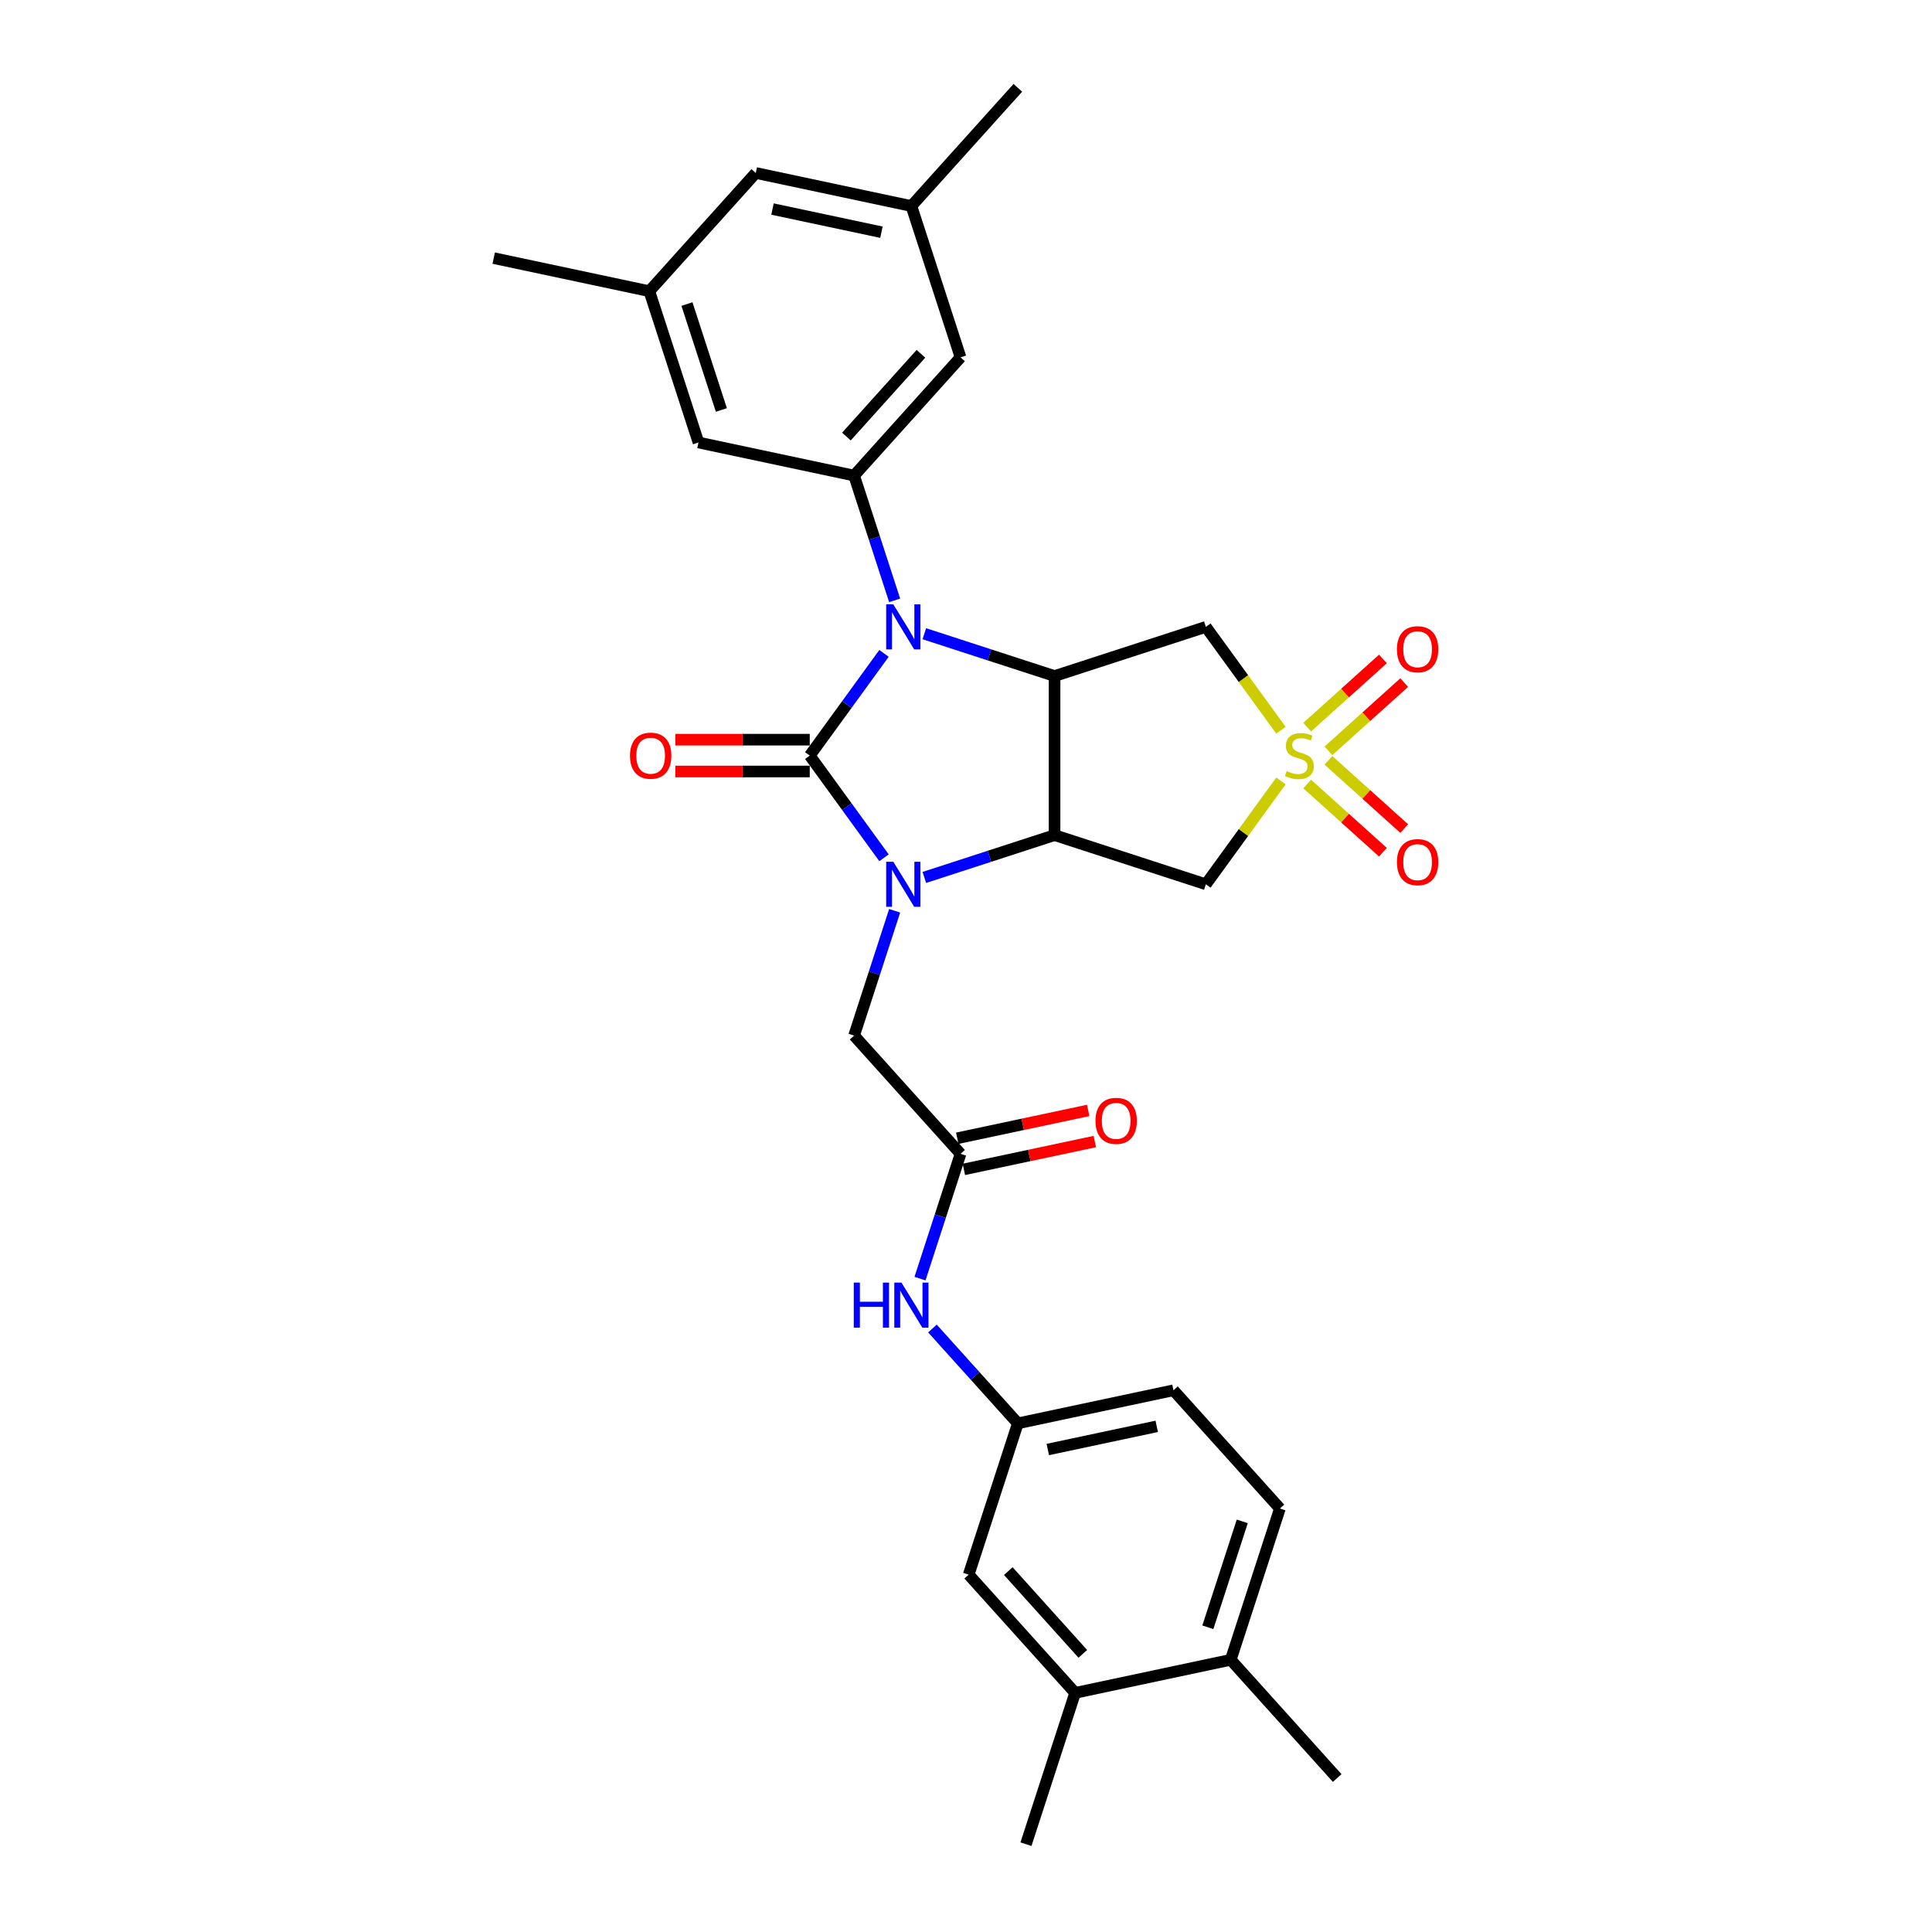 <?xml version='1.0' encoding='iso-8859-1'?>
<svg version='1.1' baseProfile='full'
              xmlns='http://www.w3.org/2000/svg'
                      xmlns:rdkit='http://www.rdkit.org/xml'
                      xmlns:xlink='http://www.w3.org/1999/xlink'
                  xml:space='preserve'
width='1000px' height='1000px' viewBox='0 0 1000 1000'>
<!-- END OF HEADER -->
<rect style='opacity:1.0;fill:#FFFFFF;stroke:none' width='1000' height='1000' x='0' y='0'> </rect>
<path class='bond-0' d='M 419.126,391.089 L 438.343,417.539' style='fill:none;fill-rule:evenodd;stroke:#000000;stroke-width:6px;stroke-linecap:butt;stroke-linejoin:miter;stroke-opacity:1' />
<path class='bond-0' d='M 438.343,417.539 L 457.56,443.988' style='fill:none;fill-rule:evenodd;stroke:#0000FF;stroke-width:6px;stroke-linecap:butt;stroke-linejoin:miter;stroke-opacity:1' />
<path class='bond-1' d='M 419.126,391.089 L 438.343,364.639' style='fill:none;fill-rule:evenodd;stroke:#000000;stroke-width:6px;stroke-linecap:butt;stroke-linejoin:miter;stroke-opacity:1' />
<path class='bond-1' d='M 438.343,364.639 L 457.56,338.189' style='fill:none;fill-rule:evenodd;stroke:#0000FF;stroke-width:6px;stroke-linecap:butt;stroke-linejoin:miter;stroke-opacity:1' />
<path class='bond-10' d='M 419.126,382.854 L 384.335,382.854' style='fill:none;fill-rule:evenodd;stroke:#000000;stroke-width:6px;stroke-linecap:butt;stroke-linejoin:miter;stroke-opacity:1' />
<path class='bond-10' d='M 384.335,382.854 L 349.545,382.854' style='fill:none;fill-rule:evenodd;stroke:#FF0000;stroke-width:6px;stroke-linecap:butt;stroke-linejoin:miter;stroke-opacity:1' />
<path class='bond-10' d='M 419.126,399.323 L 384.335,399.323' style='fill:none;fill-rule:evenodd;stroke:#000000;stroke-width:6px;stroke-linecap:butt;stroke-linejoin:miter;stroke-opacity:1' />
<path class='bond-10' d='M 384.335,399.323 L 349.545,399.323' style='fill:none;fill-rule:evenodd;stroke:#FF0000;stroke-width:6px;stroke-linecap:butt;stroke-linejoin:miter;stroke-opacity:1' />
<path class='bond-3' d='M 478.429,454.164 L 512.135,443.213' style='fill:none;fill-rule:evenodd;stroke:#0000FF;stroke-width:6px;stroke-linecap:butt;stroke-linejoin:miter;stroke-opacity:1' />
<path class='bond-3' d='M 512.135,443.213 L 545.841,432.261' style='fill:none;fill-rule:evenodd;stroke:#000000;stroke-width:6px;stroke-linecap:butt;stroke-linejoin:miter;stroke-opacity:1' />
<path class='bond-8' d='M 463.069,471.425 L 452.575,503.723' style='fill:none;fill-rule:evenodd;stroke:#0000FF;stroke-width:6px;stroke-linecap:butt;stroke-linejoin:miter;stroke-opacity:1' />
<path class='bond-8' d='M 452.575,503.723 L 442.081,536.021' style='fill:none;fill-rule:evenodd;stroke:#000000;stroke-width:6px;stroke-linecap:butt;stroke-linejoin:miter;stroke-opacity:1' />
<path class='bond-4' d='M 478.429,328.013 L 512.135,338.965' style='fill:none;fill-rule:evenodd;stroke:#0000FF;stroke-width:6px;stroke-linecap:butt;stroke-linejoin:miter;stroke-opacity:1' />
<path class='bond-4' d='M 512.135,338.965 L 545.841,349.917' style='fill:none;fill-rule:evenodd;stroke:#000000;stroke-width:6px;stroke-linecap:butt;stroke-linejoin:miter;stroke-opacity:1' />
<path class='bond-7' d='M 463.069,310.752 L 452.575,278.454' style='fill:none;fill-rule:evenodd;stroke:#0000FF;stroke-width:6px;stroke-linecap:butt;stroke-linejoin:miter;stroke-opacity:1' />
<path class='bond-7' d='M 452.575,278.454 L 442.081,246.157' style='fill:none;fill-rule:evenodd;stroke:#000000;stroke-width:6px;stroke-linecap:butt;stroke-linejoin:miter;stroke-opacity:1' />
<path class='bond-2' d='M 663.021,377.964 L 643.588,351.218' style='fill:none;fill-rule:evenodd;stroke:#CCCC00;stroke-width:6px;stroke-linecap:butt;stroke-linejoin:miter;stroke-opacity:1' />
<path class='bond-2' d='M 643.588,351.218 L 624.155,324.471' style='fill:none;fill-rule:evenodd;stroke:#000000;stroke-width:6px;stroke-linecap:butt;stroke-linejoin:miter;stroke-opacity:1' />
<path class='bond-11' d='M 687.602,388.622 L 707.21,370.967' style='fill:none;fill-rule:evenodd;stroke:#CCCC00;stroke-width:6px;stroke-linecap:butt;stroke-linejoin:miter;stroke-opacity:1' />
<path class='bond-11' d='M 707.21,370.967 L 726.817,353.312' style='fill:none;fill-rule:evenodd;stroke:#FF0000;stroke-width:6px;stroke-linecap:butt;stroke-linejoin:miter;stroke-opacity:1' />
<path class='bond-11' d='M 676.582,376.384 L 696.19,358.729' style='fill:none;fill-rule:evenodd;stroke:#CCCC00;stroke-width:6px;stroke-linecap:butt;stroke-linejoin:miter;stroke-opacity:1' />
<path class='bond-11' d='M 696.19,358.729 L 715.798,341.074' style='fill:none;fill-rule:evenodd;stroke:#FF0000;stroke-width:6px;stroke-linecap:butt;stroke-linejoin:miter;stroke-opacity:1' />
<path class='bond-12' d='M 676.582,405.794 L 696.19,423.449' style='fill:none;fill-rule:evenodd;stroke:#CCCC00;stroke-width:6px;stroke-linecap:butt;stroke-linejoin:miter;stroke-opacity:1' />
<path class='bond-12' d='M 696.19,423.449 L 715.798,441.104' style='fill:none;fill-rule:evenodd;stroke:#FF0000;stroke-width:6px;stroke-linecap:butt;stroke-linejoin:miter;stroke-opacity:1' />
<path class='bond-12' d='M 687.602,393.555 L 707.21,411.21' style='fill:none;fill-rule:evenodd;stroke:#CCCC00;stroke-width:6px;stroke-linecap:butt;stroke-linejoin:miter;stroke-opacity:1' />
<path class='bond-12' d='M 707.21,411.21 L 726.817,428.865' style='fill:none;fill-rule:evenodd;stroke:#FF0000;stroke-width:6px;stroke-linecap:butt;stroke-linejoin:miter;stroke-opacity:1' />
<path class='bond-31' d='M 663.021,404.213 L 643.588,430.96' style='fill:none;fill-rule:evenodd;stroke:#CCCC00;stroke-width:6px;stroke-linecap:butt;stroke-linejoin:miter;stroke-opacity:1' />
<path class='bond-31' d='M 643.588,430.96 L 624.155,457.707' style='fill:none;fill-rule:evenodd;stroke:#000000;stroke-width:6px;stroke-linecap:butt;stroke-linejoin:miter;stroke-opacity:1' />
<path class='bond-5' d='M 545.841,432.261 L 624.155,457.707' style='fill:none;fill-rule:evenodd;stroke:#000000;stroke-width:6px;stroke-linecap:butt;stroke-linejoin:miter;stroke-opacity:1' />
<path class='bond-30' d='M 545.841,432.261 L 545.841,349.917' style='fill:none;fill-rule:evenodd;stroke:#000000;stroke-width:6px;stroke-linecap:butt;stroke-linejoin:miter;stroke-opacity:1' />
<path class='bond-6' d='M 545.841,349.917 L 624.155,324.471' style='fill:none;fill-rule:evenodd;stroke:#000000;stroke-width:6px;stroke-linecap:butt;stroke-linejoin:miter;stroke-opacity:1' />
<path class='bond-15' d='M 442.081,246.157 L 497.18,184.963' style='fill:none;fill-rule:evenodd;stroke:#000000;stroke-width:6px;stroke-linecap:butt;stroke-linejoin:miter;stroke-opacity:1' />
<path class='bond-15' d='M 438.107,225.958 L 476.677,183.122' style='fill:none;fill-rule:evenodd;stroke:#000000;stroke-width:6px;stroke-linecap:butt;stroke-linejoin:miter;stroke-opacity:1' />
<path class='bond-16' d='M 442.081,246.157 L 361.536,229.036' style='fill:none;fill-rule:evenodd;stroke:#000000;stroke-width:6px;stroke-linecap:butt;stroke-linejoin:miter;stroke-opacity:1' />
<path class='bond-9' d='M 442.081,536.021 L 497.18,597.215' style='fill:none;fill-rule:evenodd;stroke:#000000;stroke-width:6px;stroke-linecap:butt;stroke-linejoin:miter;stroke-opacity:1' />
<path class='bond-13' d='M 497.18,597.215 L 486.686,629.513' style='fill:none;fill-rule:evenodd;stroke:#000000;stroke-width:6px;stroke-linecap:butt;stroke-linejoin:miter;stroke-opacity:1' />
<path class='bond-13' d='M 486.686,629.513 L 476.192,661.811' style='fill:none;fill-rule:evenodd;stroke:#0000FF;stroke-width:6px;stroke-linecap:butt;stroke-linejoin:miter;stroke-opacity:1' />
<path class='bond-20' d='M 498.892,605.27 L 532.783,598.066' style='fill:none;fill-rule:evenodd;stroke:#000000;stroke-width:6px;stroke-linecap:butt;stroke-linejoin:miter;stroke-opacity:1' />
<path class='bond-20' d='M 532.783,598.066 L 566.674,590.862' style='fill:none;fill-rule:evenodd;stroke:#FF0000;stroke-width:6px;stroke-linecap:butt;stroke-linejoin:miter;stroke-opacity:1' />
<path class='bond-20' d='M 495.468,589.161 L 529.359,581.957' style='fill:none;fill-rule:evenodd;stroke:#000000;stroke-width:6px;stroke-linecap:butt;stroke-linejoin:miter;stroke-opacity:1' />
<path class='bond-20' d='M 529.359,581.957 L 563.25,574.753' style='fill:none;fill-rule:evenodd;stroke:#FF0000;stroke-width:6px;stroke-linecap:butt;stroke-linejoin:miter;stroke-opacity:1' />
<path class='bond-17' d='M 482.637,687.638 L 504.735,712.18' style='fill:none;fill-rule:evenodd;stroke:#0000FF;stroke-width:6px;stroke-linecap:butt;stroke-linejoin:miter;stroke-opacity:1' />
<path class='bond-17' d='M 504.735,712.18 L 526.834,736.723' style='fill:none;fill-rule:evenodd;stroke:#000000;stroke-width:6px;stroke-linecap:butt;stroke-linejoin:miter;stroke-opacity:1' />
<path class='bond-14' d='M 556.487,876.231 L 501.388,815.037' style='fill:none;fill-rule:evenodd;stroke:#000000;stroke-width:6px;stroke-linecap:butt;stroke-linejoin:miter;stroke-opacity:1' />
<path class='bond-14' d='M 560.461,856.032 L 521.891,813.197' style='fill:none;fill-rule:evenodd;stroke:#000000;stroke-width:6px;stroke-linecap:butt;stroke-linejoin:miter;stroke-opacity:1' />
<path class='bond-26' d='M 556.487,876.231 L 531.041,954.545' style='fill:none;fill-rule:evenodd;stroke:#000000;stroke-width:6px;stroke-linecap:butt;stroke-linejoin:miter;stroke-opacity:1' />
<path class='bond-33' d='M 556.487,876.231 L 637.032,859.111' style='fill:none;fill-rule:evenodd;stroke:#000000;stroke-width:6px;stroke-linecap:butt;stroke-linejoin:miter;stroke-opacity:1' />
<path class='bond-22' d='M 497.18,184.963 L 471.734,106.648' style='fill:none;fill-rule:evenodd;stroke:#000000;stroke-width:6px;stroke-linecap:butt;stroke-linejoin:miter;stroke-opacity:1' />
<path class='bond-21' d='M 361.536,229.036 L 336.09,150.722' style='fill:none;fill-rule:evenodd;stroke:#000000;stroke-width:6px;stroke-linecap:butt;stroke-linejoin:miter;stroke-opacity:1' />
<path class='bond-21' d='M 373.382,212.2 L 355.57,157.38' style='fill:none;fill-rule:evenodd;stroke:#000000;stroke-width:6px;stroke-linecap:butt;stroke-linejoin:miter;stroke-opacity:1' />
<path class='bond-18' d='M 526.834,736.723 L 501.388,815.037' style='fill:none;fill-rule:evenodd;stroke:#000000;stroke-width:6px;stroke-linecap:butt;stroke-linejoin:miter;stroke-opacity:1' />
<path class='bond-25' d='M 526.834,736.723 L 607.379,719.603' style='fill:none;fill-rule:evenodd;stroke:#000000;stroke-width:6px;stroke-linecap:butt;stroke-linejoin:miter;stroke-opacity:1' />
<path class='bond-25' d='M 542.339,750.264 L 598.721,738.28' style='fill:none;fill-rule:evenodd;stroke:#000000;stroke-width:6px;stroke-linecap:butt;stroke-linejoin:miter;stroke-opacity:1' />
<path class='bond-19' d='M 637.032,859.111 L 662.478,780.797' style='fill:none;fill-rule:evenodd;stroke:#000000;stroke-width:6px;stroke-linecap:butt;stroke-linejoin:miter;stroke-opacity:1' />
<path class='bond-19' d='M 625.186,842.275 L 642.998,787.455' style='fill:none;fill-rule:evenodd;stroke:#000000;stroke-width:6px;stroke-linecap:butt;stroke-linejoin:miter;stroke-opacity:1' />
<path class='bond-27' d='M 637.032,859.111 L 692.131,920.305' style='fill:none;fill-rule:evenodd;stroke:#000000;stroke-width:6px;stroke-linecap:butt;stroke-linejoin:miter;stroke-opacity:1' />
<path class='bond-24' d='M 336.09,150.722 L 391.189,89.528' style='fill:none;fill-rule:evenodd;stroke:#000000;stroke-width:6px;stroke-linecap:butt;stroke-linejoin:miter;stroke-opacity:1' />
<path class='bond-28' d='M 336.09,150.722 L 255.545,133.602' style='fill:none;fill-rule:evenodd;stroke:#000000;stroke-width:6px;stroke-linecap:butt;stroke-linejoin:miter;stroke-opacity:1' />
<path class='bond-29' d='M 471.734,106.648 L 526.834,45.455' style='fill:none;fill-rule:evenodd;stroke:#000000;stroke-width:6px;stroke-linecap:butt;stroke-linejoin:miter;stroke-opacity:1' />
<path class='bond-32' d='M 471.734,106.648 L 391.189,89.528' style='fill:none;fill-rule:evenodd;stroke:#000000;stroke-width:6px;stroke-linecap:butt;stroke-linejoin:miter;stroke-opacity:1' />
<path class='bond-32' d='M 456.229,120.189 L 399.847,108.205' style='fill:none;fill-rule:evenodd;stroke:#000000;stroke-width:6px;stroke-linecap:butt;stroke-linejoin:miter;stroke-opacity:1' />
<path class='bond-23' d='M 662.478,780.797 L 607.379,719.603' style='fill:none;fill-rule:evenodd;stroke:#000000;stroke-width:6px;stroke-linecap:butt;stroke-linejoin:miter;stroke-opacity:1' />
<path  class='atom-1' d='M 462.372 446.047
L 470.014 458.399
Q 470.771 459.617, 471.99 461.824
Q 473.209 464.031, 473.275 464.163
L 473.275 446.047
L 476.371 446.047
L 476.371 469.367
L 473.176 469.367
L 464.974 455.862
Q 464.019 454.281, 462.998 452.47
Q 462.01 450.658, 461.713 450.098
L 461.713 469.367
L 458.683 469.367
L 458.683 446.047
L 462.372 446.047
' fill='#0000FF'/>
<path  class='atom-2' d='M 462.372 312.811
L 470.014 325.162
Q 470.771 326.381, 471.99 328.588
Q 473.209 330.795, 473.275 330.927
L 473.275 312.811
L 476.371 312.811
L 476.371 336.131
L 473.176 336.131
L 464.974 322.626
Q 464.019 321.045, 462.998 319.234
Q 462.01 317.422, 461.713 316.862
L 461.713 336.131
L 458.683 336.131
L 458.683 312.811
L 462.372 312.811
' fill='#0000FF'/>
<path  class='atom-3' d='M 665.969 399.093
Q 666.232 399.192, 667.319 399.653
Q 668.406 400.114, 669.592 400.41
Q 670.811 400.674, 671.996 400.674
Q 674.203 400.674, 675.488 399.62
Q 676.772 398.533, 676.772 396.655
Q 676.772 395.371, 676.114 394.58
Q 675.488 393.79, 674.5 393.362
Q 673.511 392.933, 671.865 392.439
Q 669.789 391.813, 668.538 391.221
Q 667.319 390.628, 666.43 389.376
Q 665.573 388.124, 665.573 386.016
Q 665.573 383.085, 667.55 381.273
Q 669.559 379.462, 673.511 379.462
Q 676.212 379.462, 679.276 380.746
L 678.518 383.283
Q 675.718 382.13, 673.61 382.13
Q 671.338 382.13, 670.086 383.085
Q 668.834 384.007, 668.867 385.621
Q 668.867 386.873, 669.493 387.63
Q 670.152 388.388, 671.074 388.816
Q 672.029 389.244, 673.61 389.738
Q 675.718 390.397, 676.97 391.056
Q 678.222 391.715, 679.111 393.065
Q 680.033 394.383, 680.033 396.655
Q 680.033 399.883, 677.859 401.629
Q 675.718 403.342, 672.128 403.342
Q 670.053 403.342, 668.472 402.881
Q 666.924 402.452, 665.079 401.695
L 665.969 399.093
' fill='#CCCC00'/>
<path  class='atom-11' d='M 326.077 391.155
Q 326.077 385.555, 328.844 382.426
Q 331.61 379.297, 336.782 379.297
Q 341.953 379.297, 344.72 382.426
Q 347.486 385.555, 347.486 391.155
Q 347.486 396.82, 344.687 400.048
Q 341.887 403.243, 336.782 403.243
Q 331.643 403.243, 328.844 400.048
Q 326.077 396.853, 326.077 391.155
M 336.782 400.608
Q 340.339 400.608, 342.249 398.236
Q 344.193 395.832, 344.193 391.155
Q 344.193 386.576, 342.249 384.271
Q 340.339 381.932, 336.782 381.932
Q 333.224 381.932, 331.281 384.238
Q 329.371 386.543, 329.371 391.155
Q 329.371 395.865, 331.281 398.236
Q 333.224 400.608, 336.782 400.608
' fill='#FF0000'/>
<path  class='atom-12' d='M 723.045 336.056
Q 723.045 330.456, 725.812 327.327
Q 728.579 324.198, 733.75 324.198
Q 738.921 324.198, 741.688 327.327
Q 744.455 330.456, 744.455 336.056
Q 744.455 341.721, 741.655 344.949
Q 738.855 348.144, 733.75 348.144
Q 728.612 348.144, 725.812 344.949
Q 723.045 341.754, 723.045 336.056
M 733.75 345.509
Q 737.307 345.509, 739.218 343.137
Q 741.161 340.733, 741.161 336.056
Q 741.161 331.477, 739.218 329.172
Q 737.307 326.833, 733.75 326.833
Q 730.193 326.833, 728.249 329.139
Q 726.339 331.444, 726.339 336.056
Q 726.339 340.766, 728.249 343.137
Q 730.193 345.509, 733.75 345.509
' fill='#FF0000'/>
<path  class='atom-13' d='M 723.045 446.254
Q 723.045 440.654, 725.812 437.525
Q 728.579 434.396, 733.75 434.396
Q 738.921 434.396, 741.688 437.525
Q 744.455 440.654, 744.455 446.254
Q 744.455 451.919, 741.655 455.147
Q 738.855 458.342, 733.75 458.342
Q 728.612 458.342, 725.812 455.147
Q 723.045 451.952, 723.045 446.254
M 733.75 455.707
Q 737.307 455.707, 739.218 453.336
Q 741.161 450.931, 741.161 446.254
Q 741.161 441.676, 739.218 439.37
Q 737.307 437.031, 733.75 437.031
Q 730.193 437.031, 728.249 439.337
Q 726.339 441.643, 726.339 446.254
Q 726.339 450.964, 728.249 453.336
Q 730.193 455.707, 733.75 455.707
' fill='#FF0000'/>
<path  class='atom-14' d='M 441.909 663.869
L 445.071 663.869
L 445.071 673.784
L 456.995 673.784
L 456.995 663.869
L 460.157 663.869
L 460.157 687.189
L 456.995 687.189
L 456.995 676.419
L 445.071 676.419
L 445.071 687.189
L 441.909 687.189
L 441.909 663.869
' fill='#0000FF'/>
<path  class='atom-14' d='M 466.58 663.869
L 474.221 676.221
Q 474.979 677.44, 476.197 679.646
Q 477.416 681.853, 477.482 681.985
L 477.482 663.869
L 480.578 663.869
L 480.578 687.189
L 477.383 687.189
L 469.182 673.685
Q 468.227 672.104, 467.205 670.292
Q 466.217 668.481, 465.921 667.921
L 465.921 687.189
L 462.891 687.189
L 462.891 663.869
L 466.58 663.869
' fill='#0000FF'/>
<path  class='atom-21' d='M 567.021 580.161
Q 567.021 574.561, 569.787 571.432
Q 572.554 568.303, 577.725 568.303
Q 582.897 568.303, 585.663 571.432
Q 588.43 574.561, 588.43 580.161
Q 588.43 585.826, 585.63 589.054
Q 582.831 592.249, 577.725 592.249
Q 572.587 592.249, 569.787 589.054
Q 567.021 585.859, 567.021 580.161
M 577.725 589.614
Q 581.283 589.614, 583.193 587.242
Q 585.136 584.838, 585.136 580.161
Q 585.136 575.582, 583.193 573.277
Q 581.283 570.938, 577.725 570.938
Q 574.168 570.938, 572.225 573.244
Q 570.314 575.549, 570.314 580.161
Q 570.314 584.871, 572.225 587.242
Q 574.168 589.614, 577.725 589.614
' fill='#FF0000'/>
</svg>
